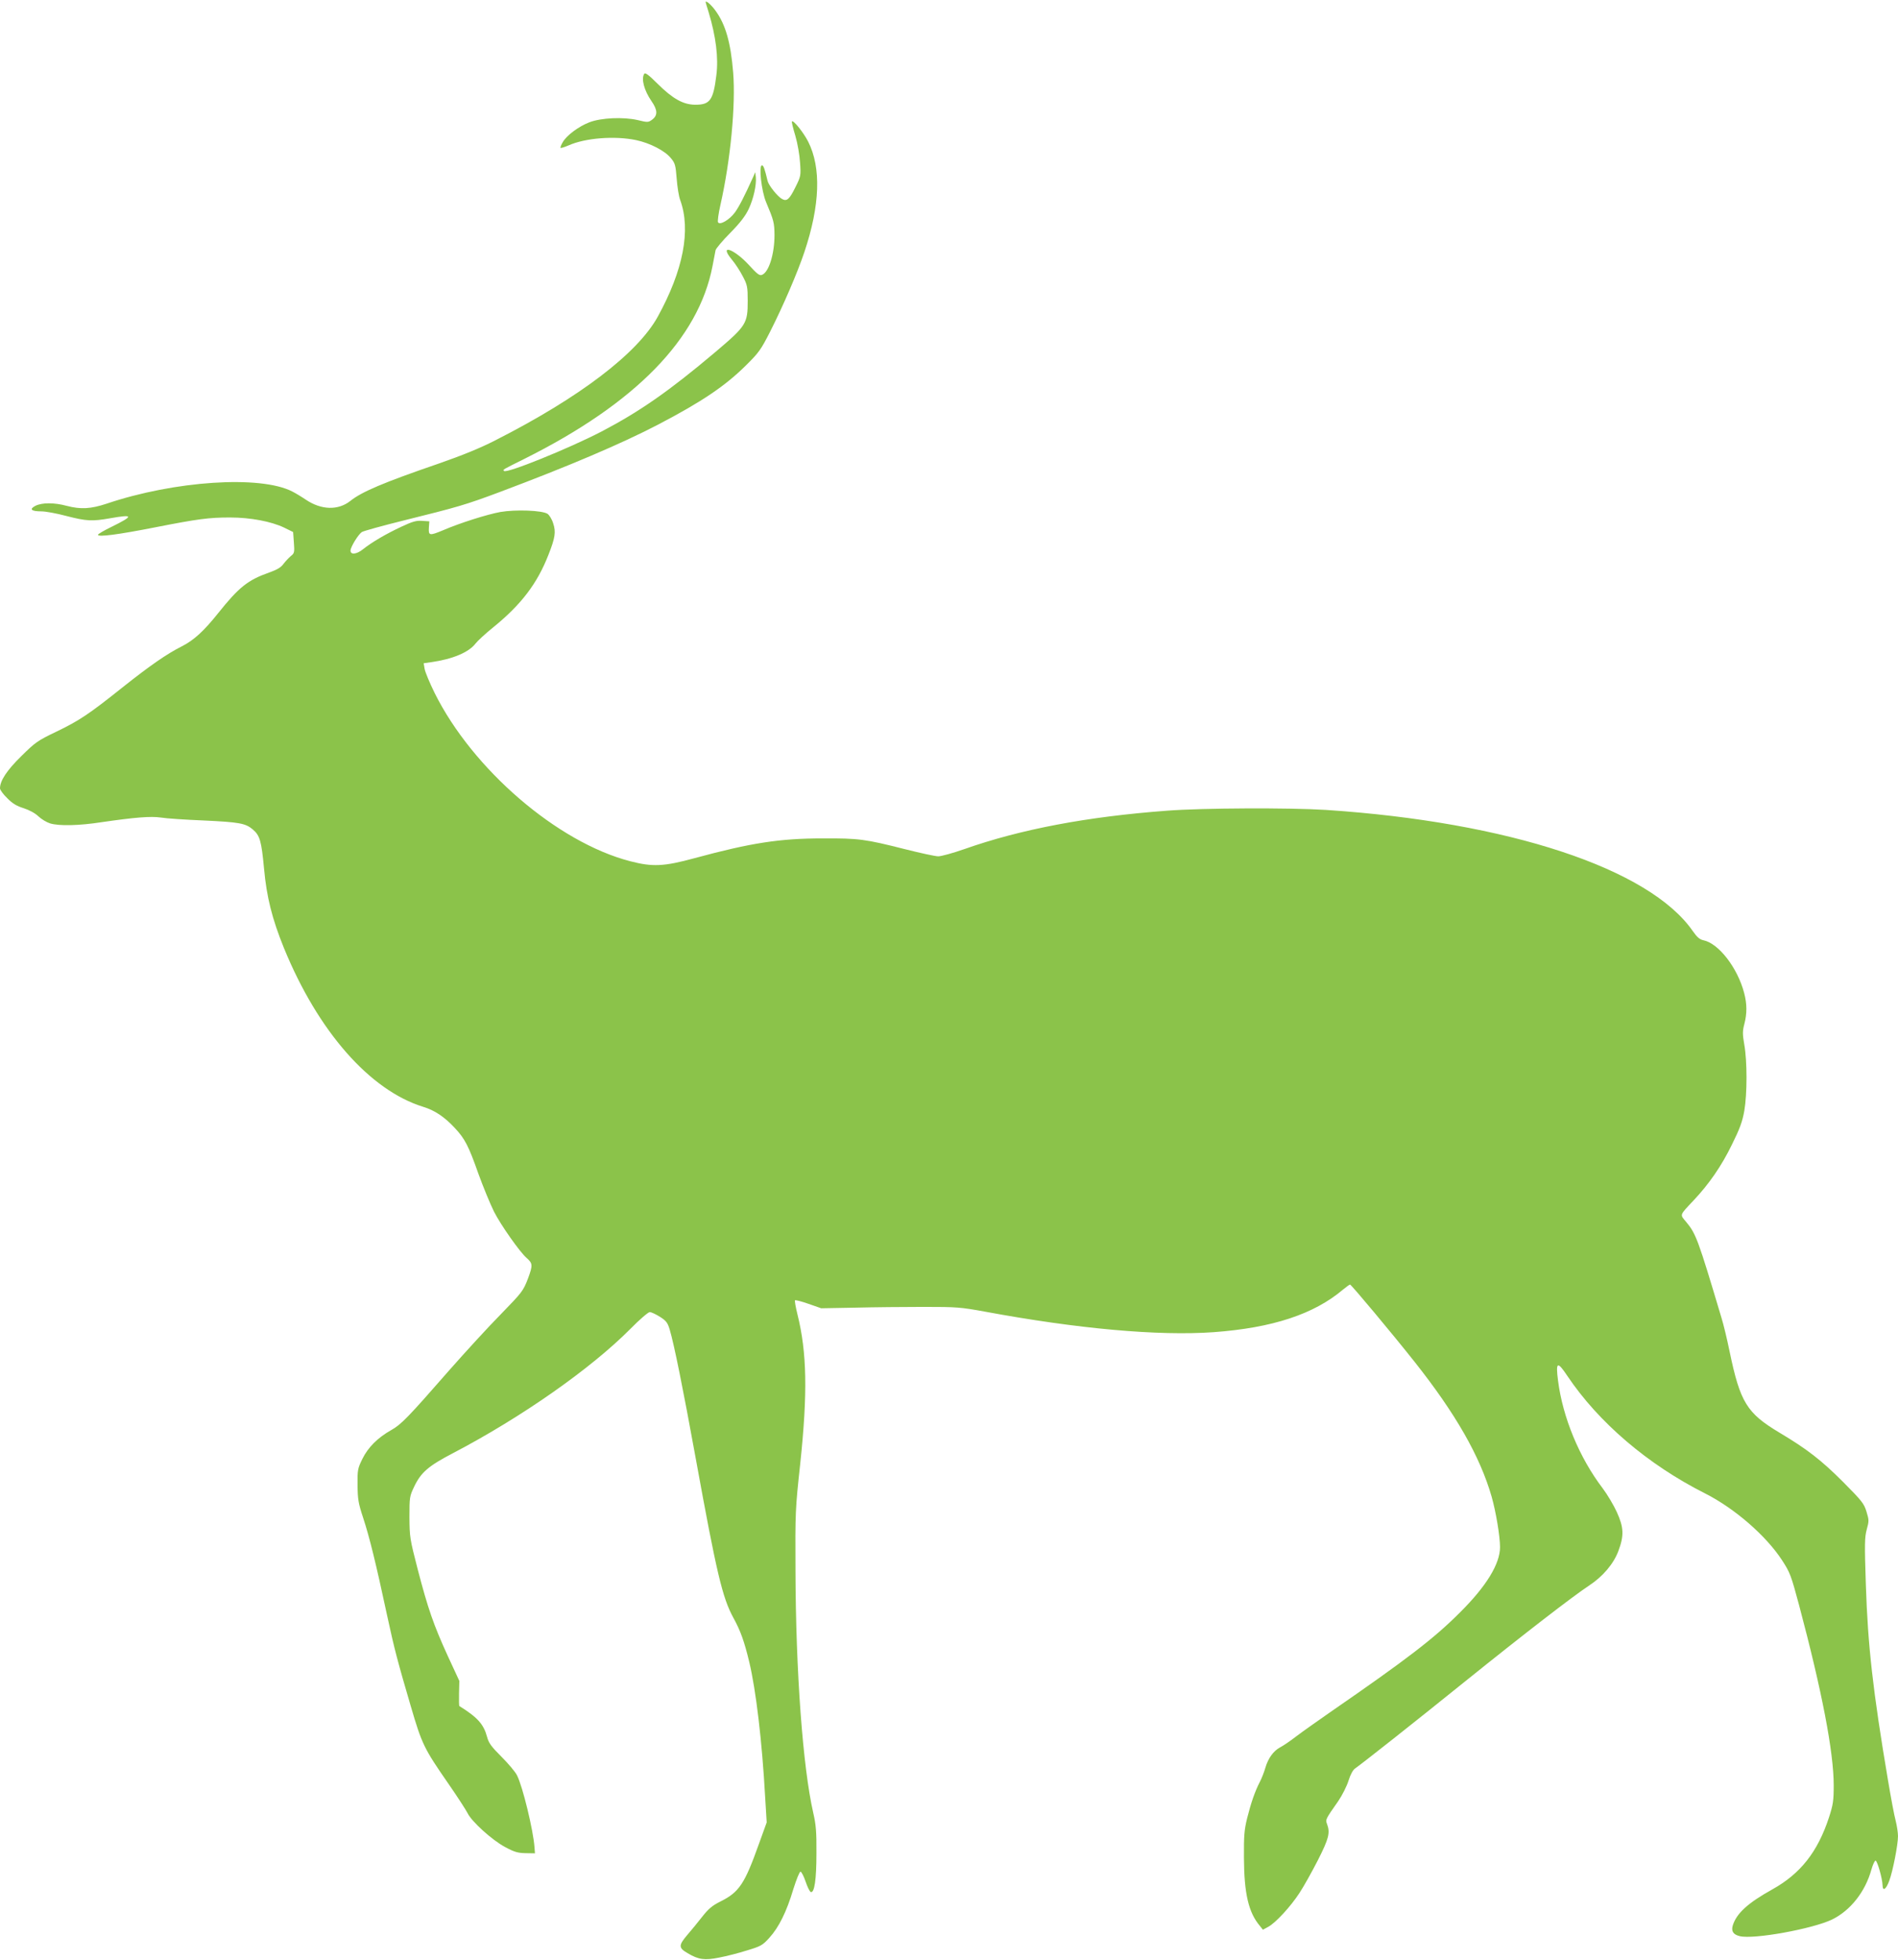 <?xml version="1.0" standalone="no"?>
<!DOCTYPE svg PUBLIC "-//W3C//DTD SVG 20010904//EN"
 "http://www.w3.org/TR/2001/REC-SVG-20010904/DTD/svg10.dtd">
<svg version="1.0" xmlns="http://www.w3.org/2000/svg"
 width="1240pt" height="1280pt" viewBox="0 0 1240 1280"
 preserveAspectRatio="xMidYMid meet">
<g transform="translate(0,1280) scale(0.1,-0.1)"
fill="#8bc34a" stroke="none">
<path d="M4610 12786 c0 -2 9 -32 20 -67 47 -156 65 -297 50 -411 -20 -164
-42 -193 -140 -192 -77 1 -145 39 -244 137 -58 58 -81 75 -87 65 -21 -33 -1
-108 47 -178 41 -59 42 -94 4 -122 -25 -18 -29 -18 -95 -2 -93 21 -238 15
-315 -15 -68 -26 -148 -85 -173 -129 -11 -18 -17 -35 -15 -38 3 -2 26 5 52 16
109 49 302 64 441 35 91 -19 190 -70 228 -118 28 -33 31 -47 38 -135 4 -53 14
-116 23 -139 71 -195 20 -459 -147 -762 -132 -239 -510 -527 -1059 -806 -101
-52 -217 -99 -375 -154 -358 -123 -499 -183 -573 -242 -80 -64 -191 -61 -293
8 -28 19 -68 43 -88 53 -209 107 -769 70 -1213 -80 -103 -34 -168 -38 -260
-14 -81 22 -162 22 -205 0 -42 -22 -27 -36 40 -36 26 0 99 -13 162 -30 132
-34 168 -36 287 -15 153 27 155 16 11 -55 -50 -24 -91 -48 -91 -53 0 -16 131
1 370 48 285 56 355 65 493 65 134 0 269 -26 353 -66 l59 -29 5 -69 c5 -63 3
-70 -19 -87 -13 -11 -35 -34 -48 -51 -17 -24 -42 -39 -96 -58 -138 -49 -196
-95 -331 -264 -95 -119 -159 -177 -237 -217 -98 -49 -209 -126 -389 -269 -218
-174 -282 -217 -434 -290 -119 -57 -135 -68 -226 -158 -95 -93 -140 -161 -140
-211 0 -10 21 -39 47 -64 35 -36 63 -52 108 -66 37 -12 74 -32 96 -53 20 -19
54 -39 76 -46 59 -18 190 -15 338 8 214 31 319 40 387 30 35 -6 160 -14 278
-19 233 -11 273 -18 321 -58 47 -40 57 -75 74 -256 17 -187 53 -329 130 -519
223 -545 561 -929 909 -1037 76 -23 140 -66 207 -138 66 -70 91 -119 154 -298
32 -88 78 -200 103 -250 45 -88 167 -261 211 -300 42 -37 43 -48 10 -137 -31
-80 -37 -88 -178 -233 -81 -82 -232 -247 -336 -365 -270 -309 -314 -354 -378
-390 -89 -50 -152 -113 -189 -188 -31 -63 -33 -72 -32 -172 1 -93 5 -118 37
-215 41 -125 83 -295 156 -636 48 -223 70 -304 155 -594 73 -249 86 -275 246
-506 59 -85 115 -172 125 -192 26 -54 160 -176 245 -221 61 -33 84 -39 134
-40 l61 -1 -3 40 c-8 111 -77 396 -114 469 -11 23 -57 77 -102 122 -67 67 -83
89 -94 130 -22 82 -62 127 -181 201 -2 1 -3 39 -2 83 l2 81 -75 162 c-93 203
-130 310 -197 567 -51 198 -53 210 -54 340 0 131 1 137 31 200 45 94 93 135
256 220 445 233 898 550 1156 810 60 61 117 110 127 110 10 0 40 -14 67 -31
41 -26 50 -39 63 -82 29 -97 86 -379 171 -846 136 -748 174 -907 245 -1037 47
-85 72 -156 104 -289 44 -185 84 -519 104 -884 l10 -164 -51 -141 c-93 -261
-129 -315 -252 -376 -54 -27 -78 -48 -119 -100 -28 -36 -73 -91 -100 -122 -54
-64 -54 -81 5 -115 72 -43 112 -48 206 -29 48 9 130 30 183 47 90 27 101 33
146 83 61 67 112 169 156 317 20 63 40 114 47 114 6 0 21 -29 33 -64 12 -36
27 -66 34 -69 24 -7 37 81 37 253 1 140 -3 187 -21 265 -68 298 -114 920 -116
1581 -2 381 -1 404 31 698 49 463 44 727 -18 976 -12 48 -19 89 -16 92 3 3 43
-7 88 -23 l83 -29 220 4 c121 3 324 5 450 5 216 0 241 -2 400 -31 604 -112
1134 -160 1495 -134 382 28 654 117 844 278 22 18 43 33 46 33 8 0 277 -322
422 -505 267 -337 427 -616 503 -880 28 -98 55 -259 55 -330 0 -109 -89 -255
-260 -425 -169 -170 -348 -307 -845 -650 -82 -57 -184 -129 -225 -160 -41 -32
-89 -64 -107 -73 -43 -23 -78 -71 -96 -133 -8 -28 -24 -69 -36 -92 -32 -62
-58 -137 -83 -237 -19 -77 -22 -115 -21 -260 1 -232 30 -357 104 -444 l20 -25
35 19 c48 26 147 133 205 223 27 41 80 136 119 212 72 142 81 179 60 236 -11
29 -12 29 73 150 26 38 56 98 67 133 12 39 29 71 43 80 56 40 377 293 724 573
379 305 696 550 805 622 90 59 160 142 191 225 38 101 36 154 -10 255 -20 44
-62 115 -93 156 -152 200 -260 461 -291 702 -16 124 -5 130 61 31 204 -304
526 -579 899 -767 192 -97 398 -275 503 -436 52 -80 59 -97 112 -295 149 -560
226 -958 226 -1176 0 -102 -4 -126 -31 -210 -74 -225 -186 -367 -369 -469
-162 -90 -236 -158 -260 -238 -10 -36 4 -58 46 -68 90 -23 479 48 604 109 120
59 216 181 256 325 10 34 22 61 28 59 12 -4 44 -118 45 -160 1 -43 23 -28 44
29 23 61 57 235 57 291 0 23 -7 68 -15 100 -9 32 -31 150 -50 263 -99 586
-132 881 -145 1279 -9 270 -8 310 6 362 15 54 15 61 -2 116 -16 53 -31 71
-153 194 -143 143 -235 214 -416 322 -212 127 -256 197 -325 529 -16 78 -40
179 -54 223 -153 513 -166 547 -230 624 -42 50 -45 41 49 141 100 106 182 224
250 364 52 105 68 149 81 221 19 112 19 323 0 431 -12 69 -12 89 0 135 18 69
18 131 -1 203 -43 165 -167 325 -267 345 -24 5 -41 20 -69 60 -283 408 -1203
712 -2396 791 -240 15 -802 13 -1038 -5 -523 -39 -956 -121 -1325 -251 -74
-26 -151 -47 -170 -47 -19 0 -116 21 -215 46 -265 67 -304 72 -540 71 -280 0
-468 -29 -837 -129 -202 -55 -275 -58 -421 -20 -475 123 -1029 600 -1277 1098
-33 67 -63 139 -66 159 l-6 36 48 7 c139 19 247 64 291 122 13 17 66 66 117
107 182 148 286 285 359 472 44 111 50 150 31 206 -8 27 -26 55 -37 62 -36 23
-209 29 -308 12 -87 -16 -262 -71 -376 -120 -87 -36 -94 -35 -91 17 l3 42 -47
3 c-39 3 -64 -5 -133 -37 -103 -48 -195 -102 -253 -148 -42 -34 -82 -38 -82
-9 0 23 51 106 74 121 11 7 134 41 271 75 359 89 407 103 629 186 453 170 796
316 1036 441 285 149 437 251 575 388 83 82 97 102 157 220 86 170 178 384
223 518 103 307 111 552 25 722 -30 59 -96 142 -106 132 -3 -2 7 -44 22 -93
15 -51 28 -127 31 -177 6 -85 5 -89 -31 -161 -38 -77 -55 -93 -86 -76 -29 15
-88 89 -95 118 -19 81 -27 102 -37 102 -22 0 -3 -169 27 -240 51 -121 54 -135
55 -215 0 -126 -38 -247 -84 -261 -15 -5 -33 10 -82 64 -99 108 -200 142 -113
37 23 -27 55 -77 72 -110 29 -55 32 -68 32 -160 0 -148 -9 -163 -211 -334
-302 -255 -493 -388 -745 -520 -210 -109 -619 -275 -636 -257 -9 9 -12 7 133
79 727 363 1138 785 1229 1259 9 46 18 92 20 104 3 11 45 62 96 113 65 66 99
111 120 155 32 68 52 159 47 209 l-4 32 -13 -30 c-58 -128 -93 -196 -120 -233
-36 -48 -97 -84 -110 -64 -4 7 3 58 16 115 66 292 100 652 83 863 -16 197 -50
315 -116 405 -28 39 -64 69 -64 55z"/>
</g>
</svg>

